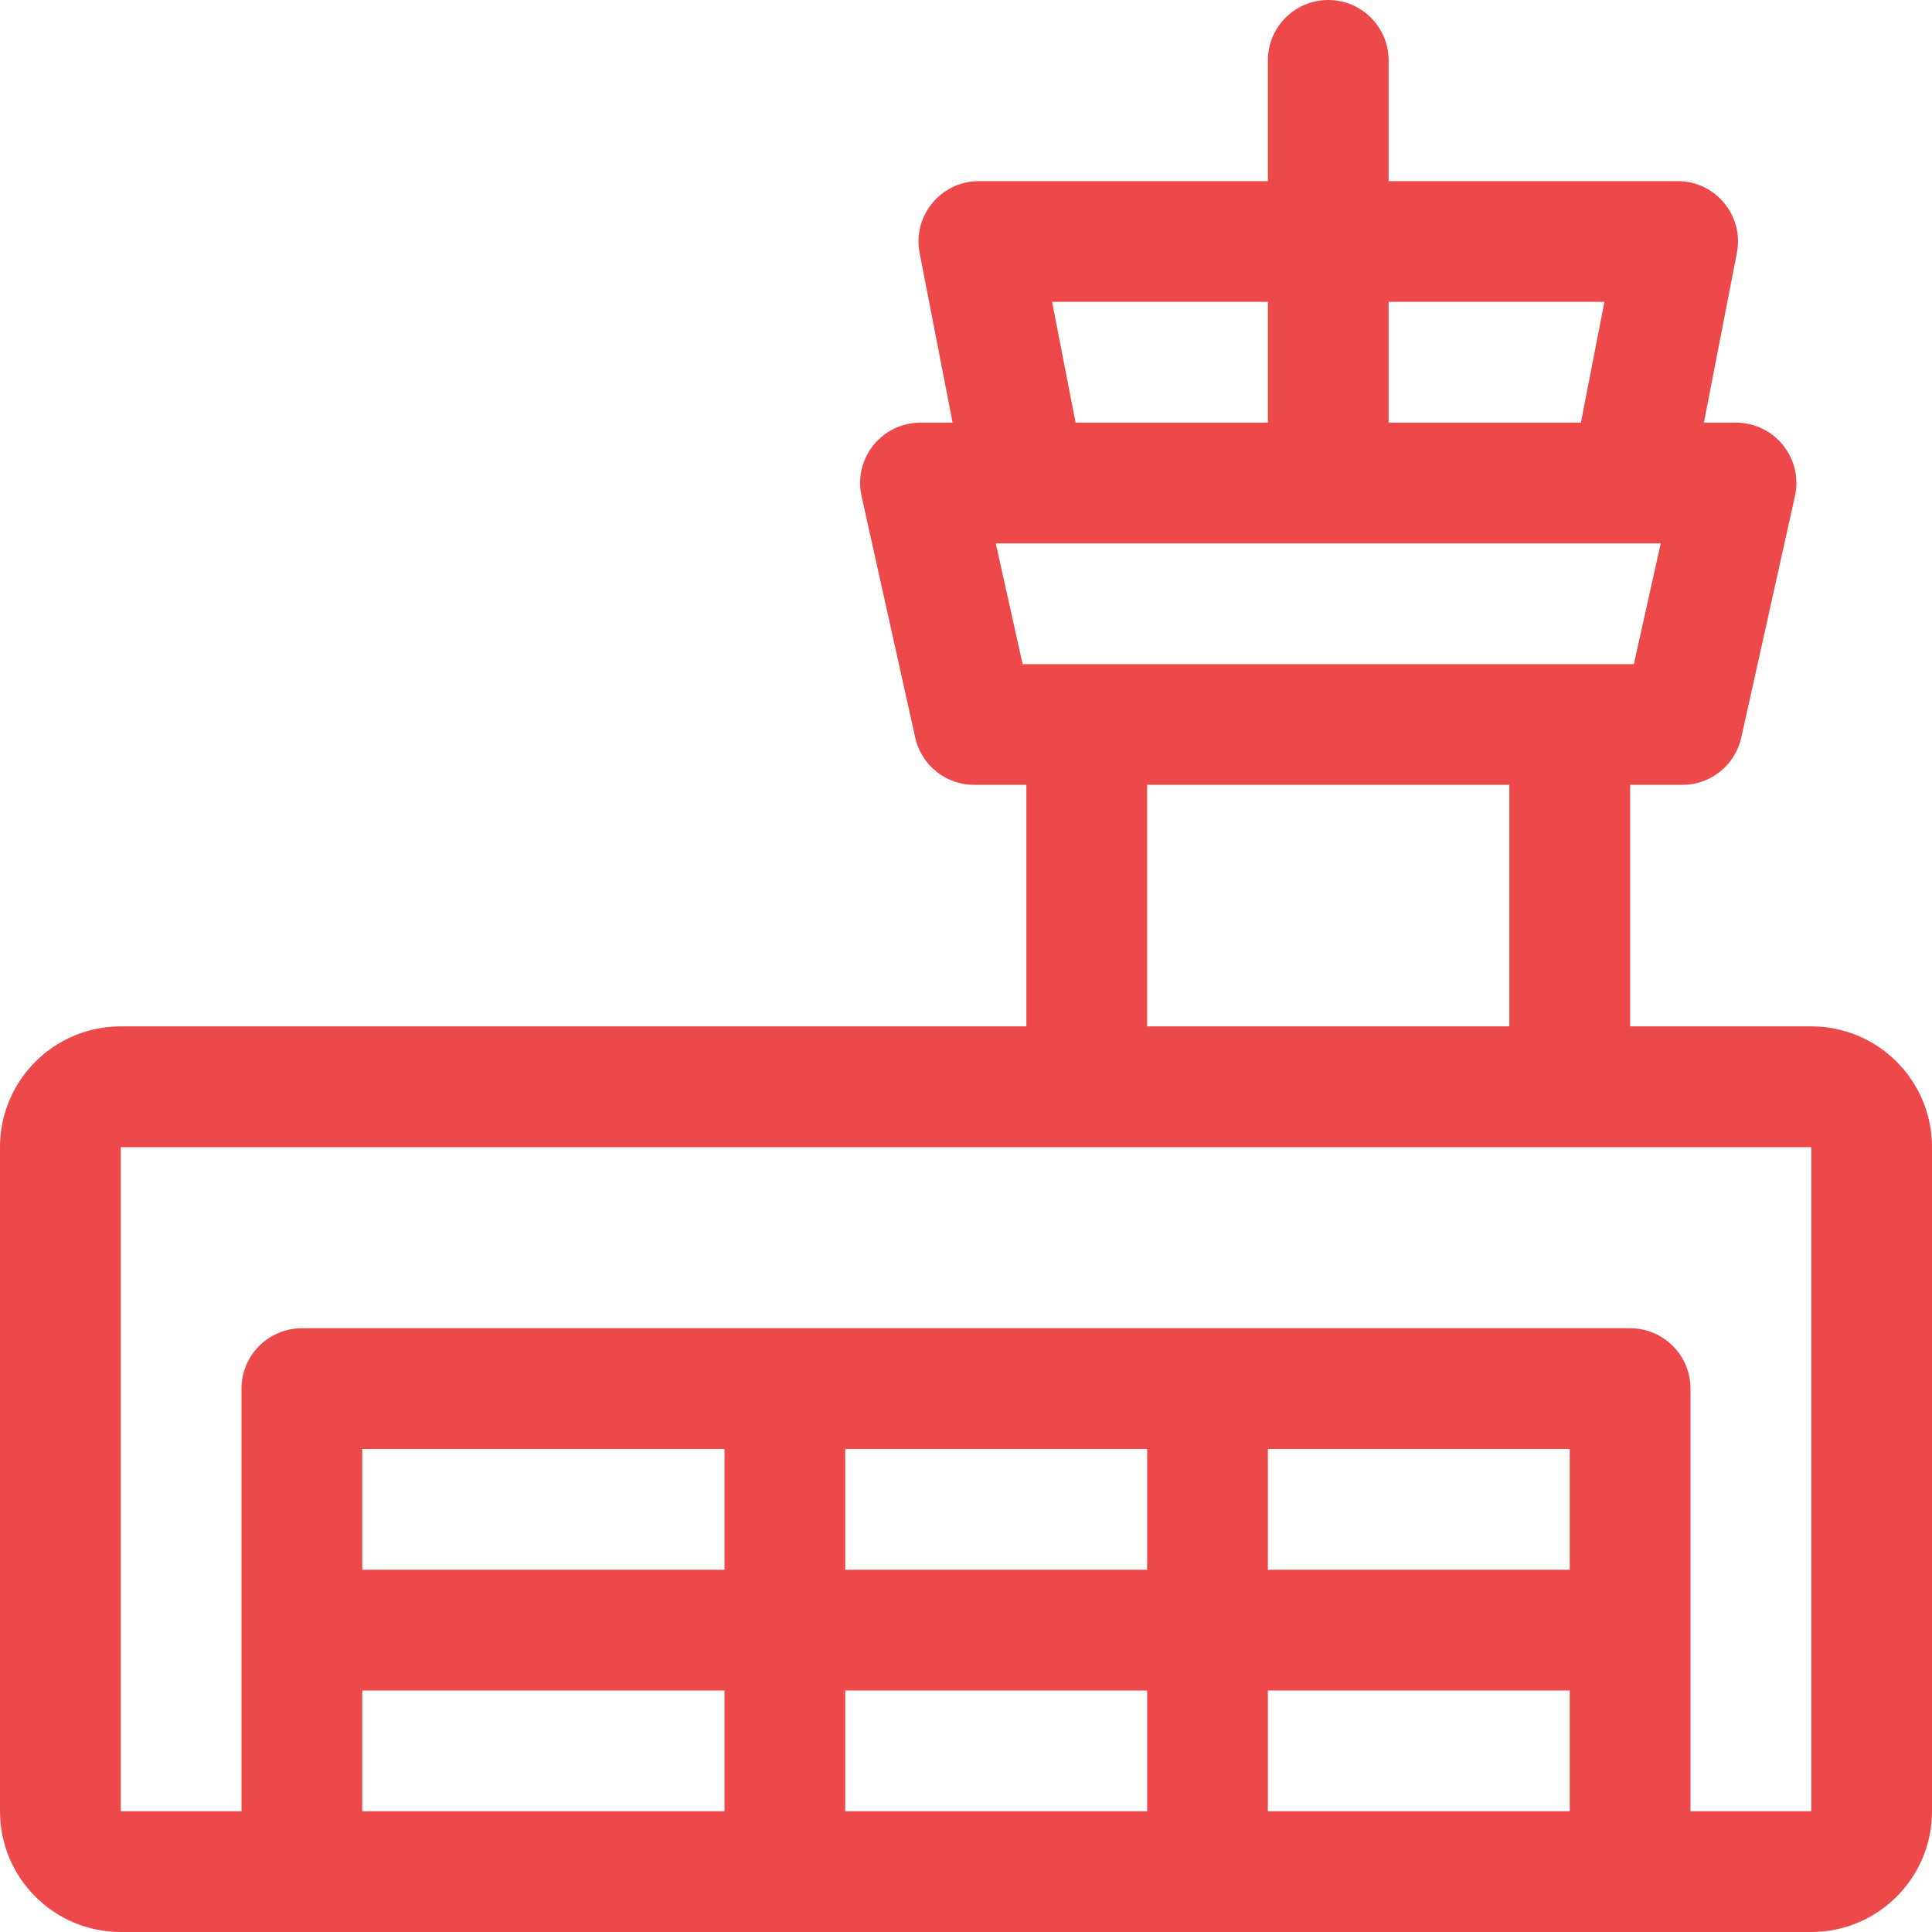 <svg width="32" height="32" viewBox="0 0 32 32" fill="none" xmlns="http://www.w3.org/2000/svg">
<path fill-rule="evenodd" clip-rule="evenodd" d="M23 1C23 0.448 22.552 0 22 0C21.448 0 21 0.448 21 1V3H16.213C15.584 3 15.111 3.574 15.232 4.191L15.778 7H15.247C14.607 7 14.132 7.592 14.27 8.217L15.159 12.217C15.261 12.675 15.667 13 16.136 13H17V17H2C0.895 17 0 17.895 0 19V30C0 31.105 0.895 32 2 32H4H6H12H14H19H21H26H28H30C31.105 32 32 31.105 32 30V19C32 17.895 31.105 17 30 17H27V13H27.864C28.333 13 28.739 12.675 28.841 12.217L29.73 8.217C29.868 7.592 29.393 7 28.753 7H28.222L28.768 4.191C28.889 3.574 28.416 3 27.787 3H23V1ZM21 5H17.426L17.815 7H21V5ZM23 7V5H26.574L26.185 7H23ZM16.493 9H16.991H27.009H27.507L27.062 11H27H25H19H17H16.938L16.493 9ZM19 13V17H25V13H19ZM25 19H27H30V30H28V28V26V23C28 22.448 27.552 22 27 22H5C4.448 22 4 22.448 4 23V26V28V30H2V19H17H19H25ZM26 26V24H21V26H26ZM21 28H26V30H21V28ZM19 26V24H14V26H19ZM14 28H19V30H14V28ZM12 26V24H6V26H12ZM6 28H12V30H6V28Z" fill="#ED484A"/>
</svg>
